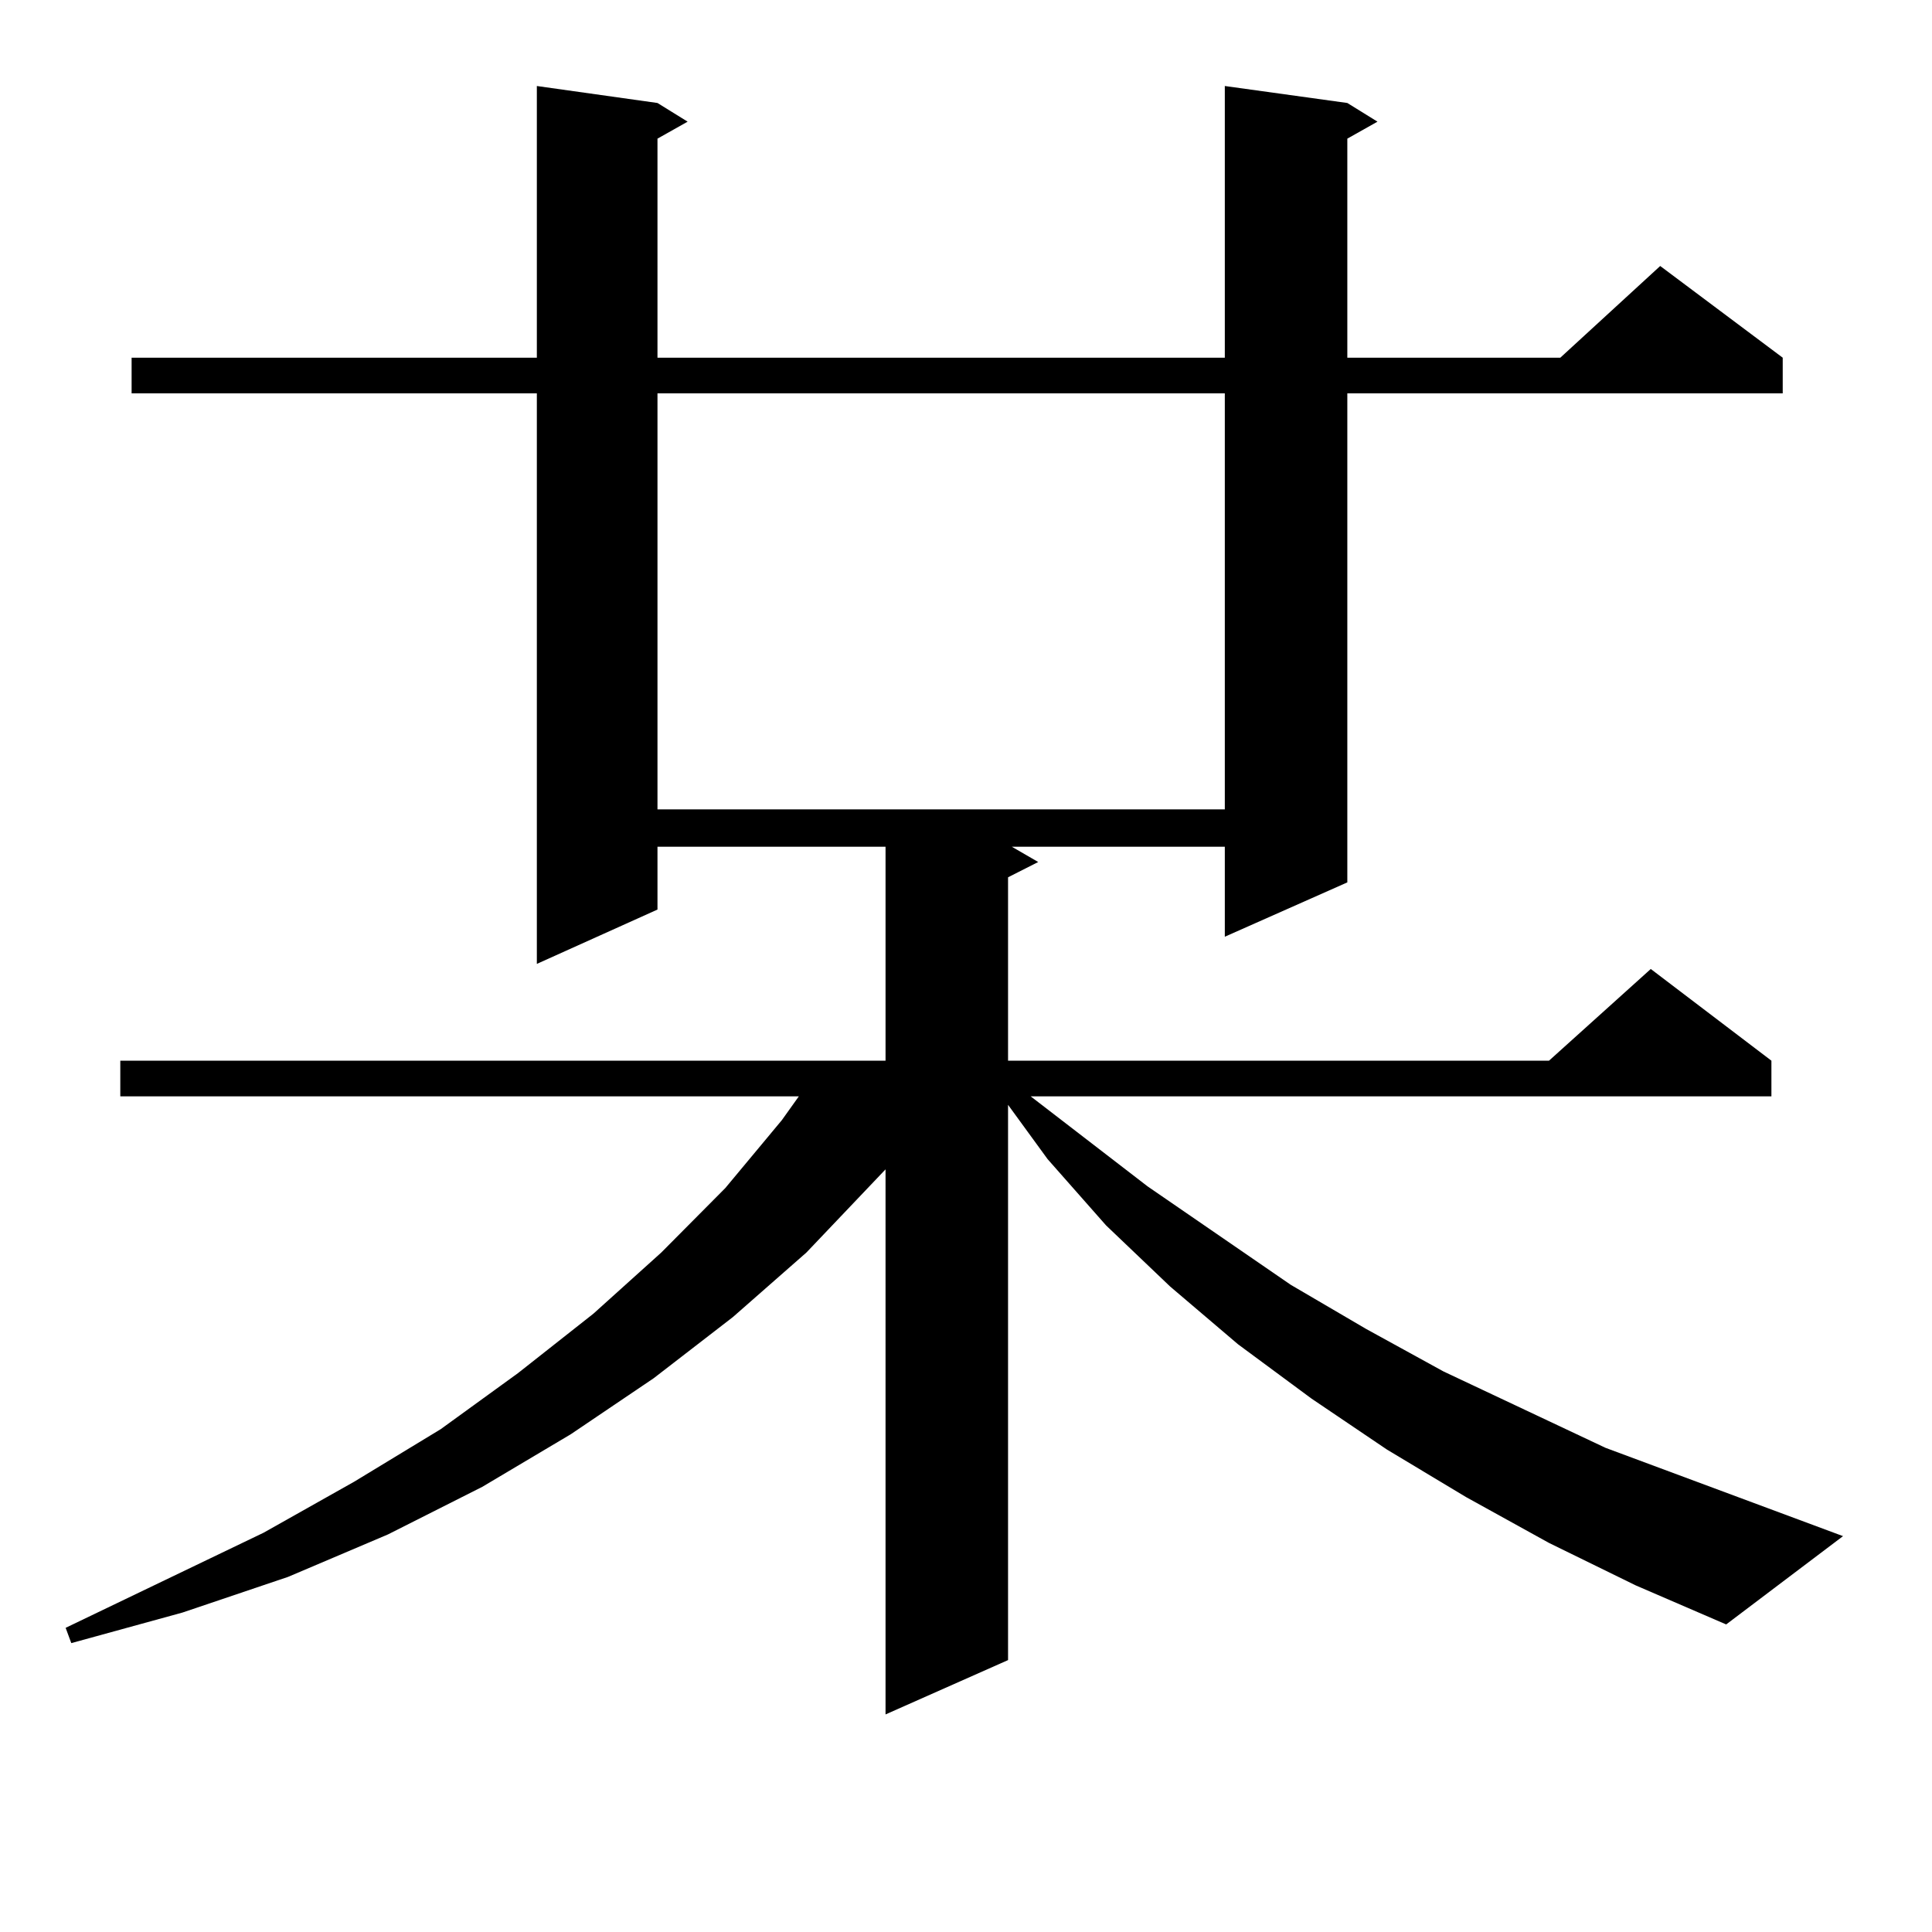 <?xml version="1.0" encoding="utf-8"?>
<!-- Generator: Adobe Illustrator 16.0.0, SVG Export Plug-In . SVG Version: 6.00 Build 0)  -->
<!DOCTYPE svg PUBLIC "-//W3C//DTD SVG 1.1//EN" "http://www.w3.org/Graphics/SVG/1.1/DTD/svg11.dtd">
<svg version="1.1" id="图层_1" xmlns="http://www.w3.org/2000/svg" xmlns:xlink="http://www.w3.org/1999/xlink" x="0px" y="0px"
	 width="1000px" height="1000px" viewBox="0 0 1000 1000" enable-background="new 0 0 1000 1000" xml:space="preserve">
<path d="M801.761,798.617l-42.926-23.73l-40.975-24.609l-39.023-26.367l-38.048-28.125l-35.121-29.883l-33.17-31.641l-30.243-34.277
	l-20.487-28.125v287.402l-63.413,28.125V605.258l-40.975,43.066l-38.048,33.398l-40.975,31.641l-42.926,29.004l-45.853,27.246
	L200.8,794.222l-51.706,21.973l-54.633,18.457l-57.56,15.82l-2.927-7.91l102.437-49.219l46.828-26.367l44.877-27.246l39.999-29.004
	l39.023-30.762l35.121-31.641l33.17-33.398l29.268-35.156l8.78-12.305H62.267v-18.457h396.088V438.265H340.309v32.52l-62.438,28.125
	V203.597H68.12V185.14h209.751V44.515l62.438,8.789l15.609,9.668l-15.609,8.789V185.14H633.96V44.515l63.413,8.789l15.609,9.668
	l-15.609,8.789V185.14h110.241l51.706-47.461l63.413,47.461v18.457h-225.36v253.125l-63.413,28.125v-46.582H523.719l13.658,7.91
	l-15.609,7.91v94.922h279.993l52.682-47.461l62.438,47.461v18.457H533.475l60.486,46.582l74.145,50.977l39.023,22.852l39.999,21.973
	l83.9,39.551l122.924,45.703l-60.486,45.703l-46.828-20.215L801.761,798.617z M340.309,203.597v215.332H633.96V203.597H340.309z"/>
</svg>
